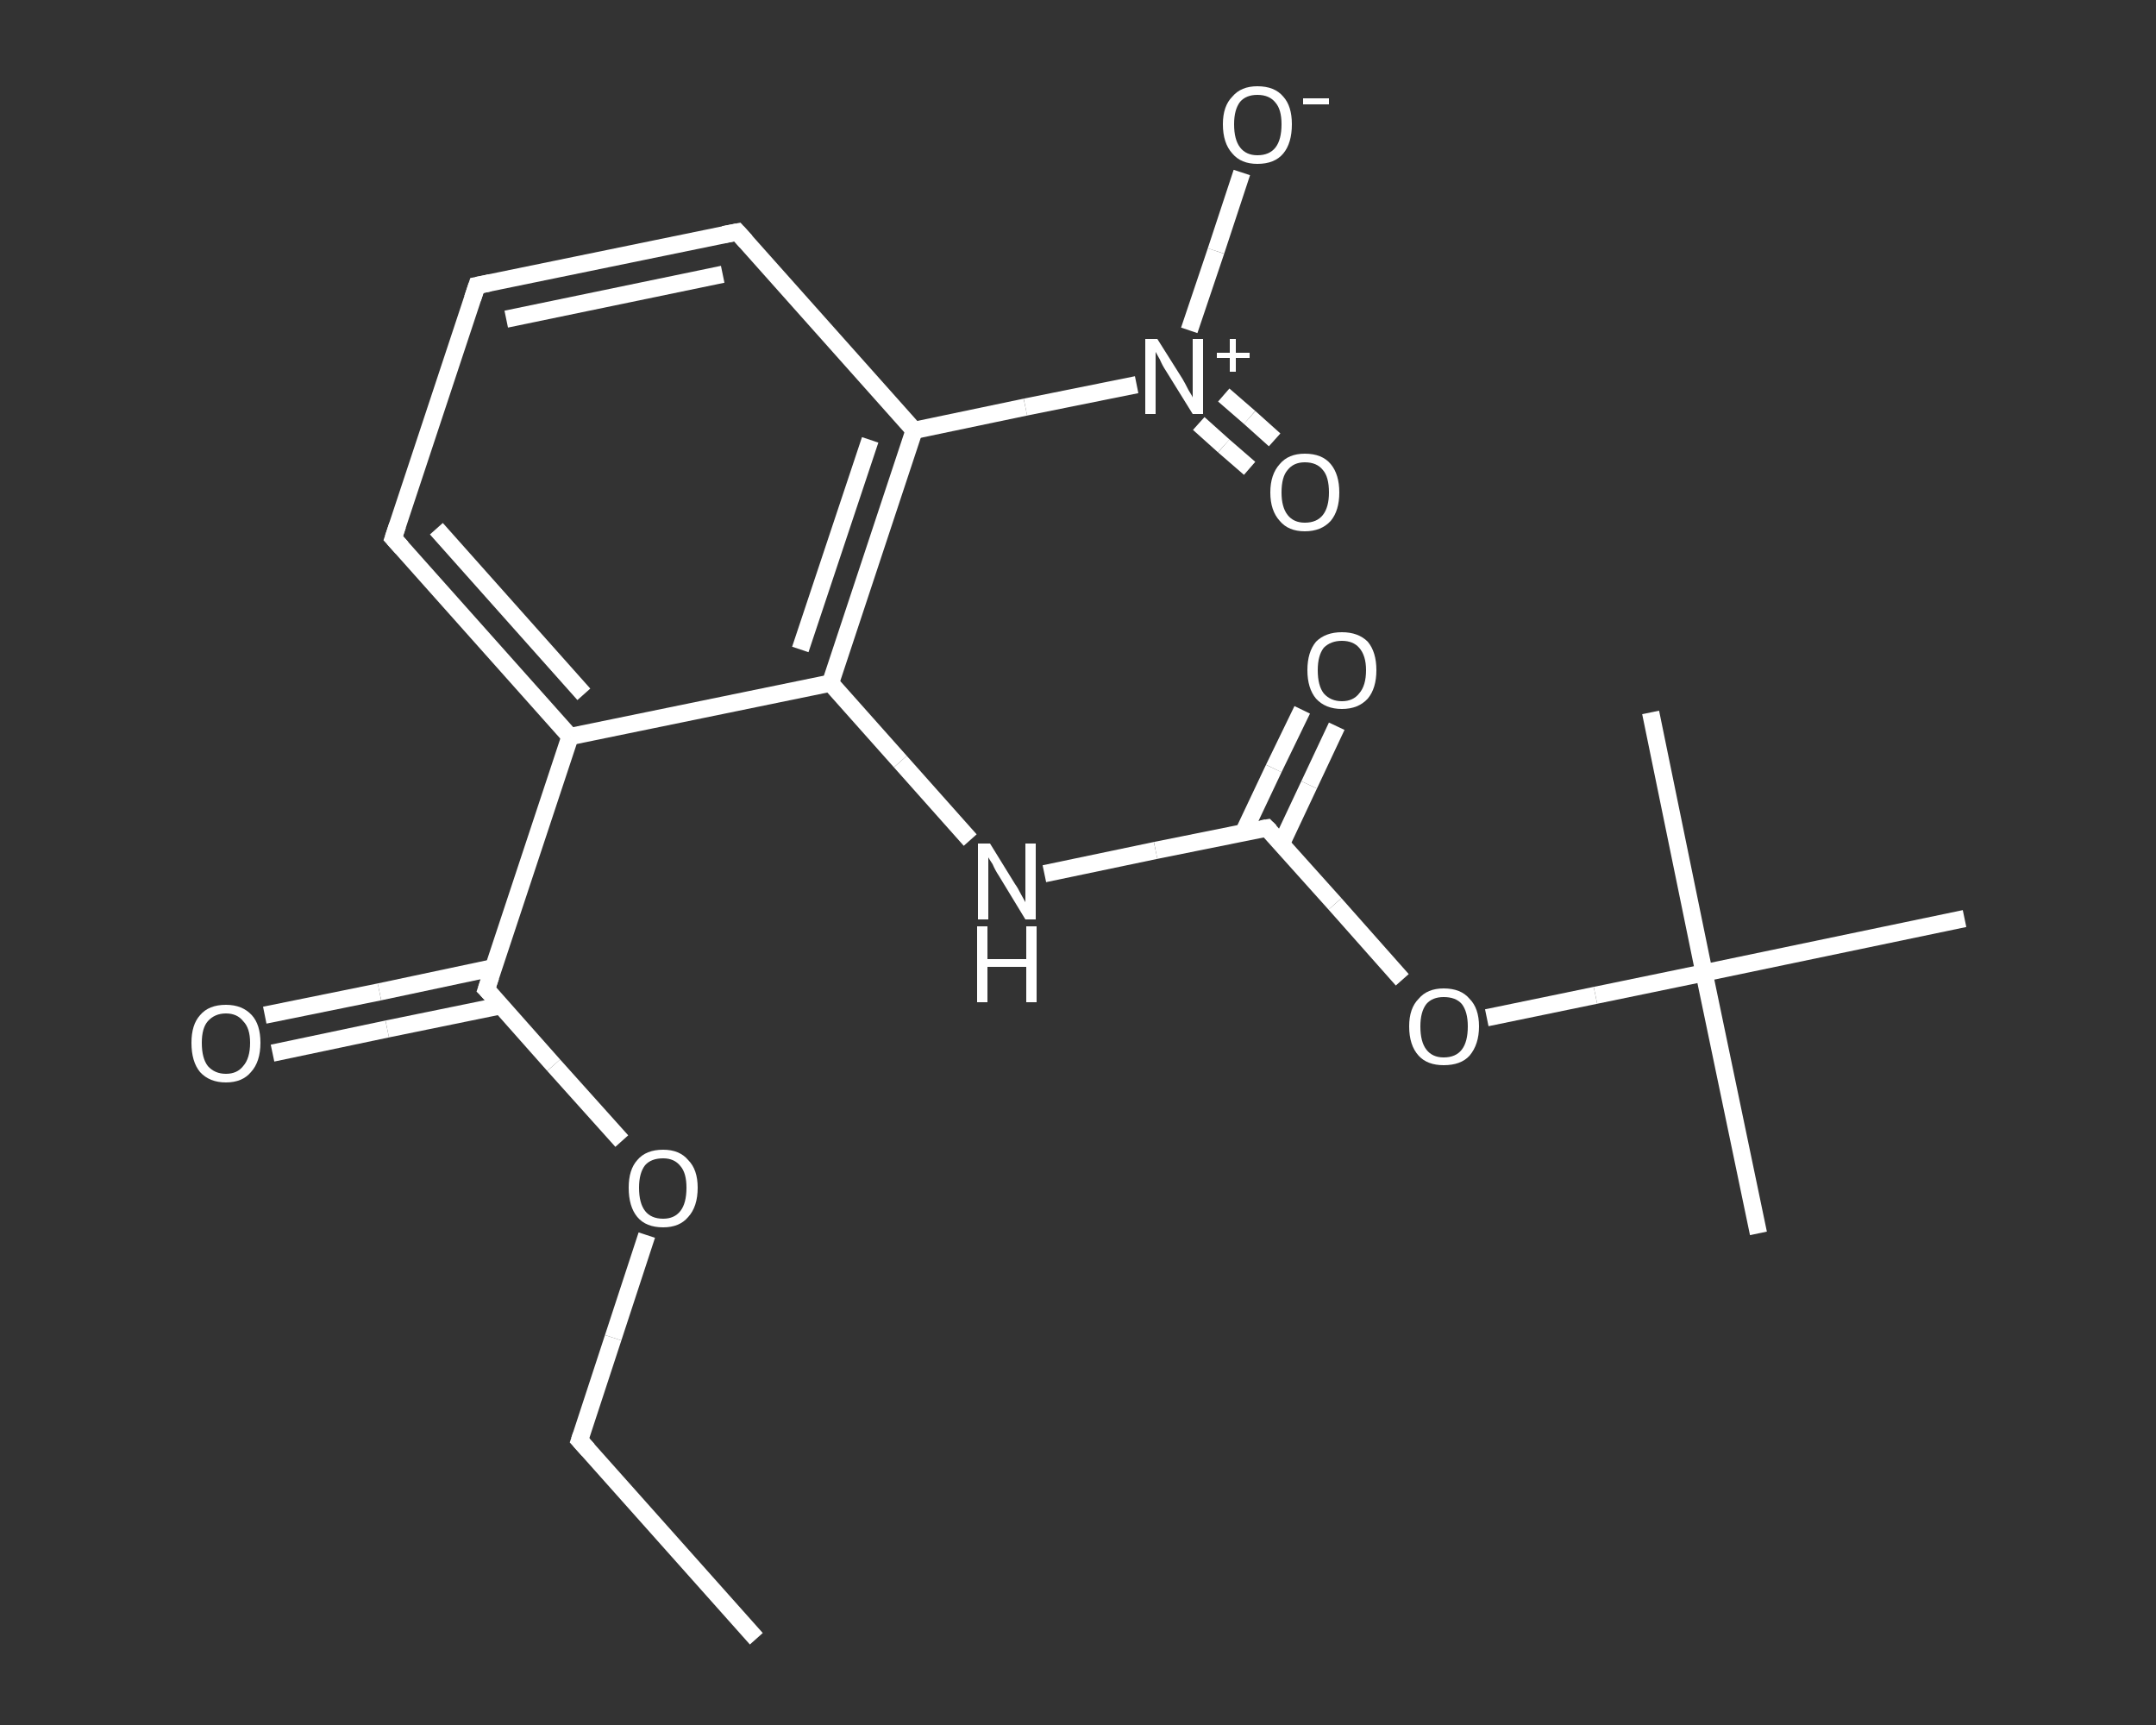 <?xml version='1.0' encoding='iso-8859-1'?>
<svg version='1.1' baseProfile='full'
              xmlns='http://www.w3.org/2000/svg'
                      xmlns:rdkit='http://www.rdkit.org/xml'
                      xmlns:xlink='http://www.w3.org/1999/xlink'
                  xml:space='preserve'
width='250px' height='200px' viewBox='0 0 250 200'>
<rect x="0" y="0" width="250" height="200" fill="#333333" stroke="none"/>
<!-- END OF HEADER -->
<rect style='opacity:1.0;fill:transparent;stroke:none' width='250.0' height='200.0' x='0.0' y='0.0'> </rect>
<path class='bond-0 atom-0 atom-1' d='M 87.7,190.0 L 67.2,167.0' style='fill:none;fill-rule:evenodd;stroke:#FFFFFF;stroke-width:2.0px;stroke-linecap:butt;stroke-linejoin:miter;stroke-opacity:1' />
<path class='bond-1 atom-1 atom-2' d='M 67.2,167.0 L 71.1,155.1' style='fill:none;fill-rule:evenodd;stroke:#FFFFFF;stroke-width:2.0px;stroke-linecap:butt;stroke-linejoin:miter;stroke-opacity:1' />
<path class='bond-1 atom-1 atom-2' d='M 71.1,155.1 L 75.0,143.2' style='fill:none;fill-rule:evenodd;stroke:#FFFFFF;stroke-width:2.0px;stroke-linecap:butt;stroke-linejoin:miter;stroke-opacity:1' />
<path class='bond-2 atom-2 atom-3' d='M 72.1,132.3 L 64.2,123.5' style='fill:none;fill-rule:evenodd;stroke:#FFFFFF;stroke-width:2.0px;stroke-linecap:butt;stroke-linejoin:miter;stroke-opacity:1' />
<path class='bond-2 atom-2 atom-3' d='M 64.2,123.5 L 56.4,114.7' style='fill:none;fill-rule:evenodd;stroke:#FFFFFF;stroke-width:2.0px;stroke-linecap:butt;stroke-linejoin:miter;stroke-opacity:1' />
<path class='bond-3 atom-3 atom-4' d='M 57.2,112.2 L 44.0,115.0' style='fill:none;fill-rule:evenodd;stroke:#FFFFFF;stroke-width:2.0px;stroke-linecap:butt;stroke-linejoin:miter;stroke-opacity:1' />
<path class='bond-3 atom-3 atom-4' d='M 44.0,115.0 L 30.7,117.7' style='fill:none;fill-rule:evenodd;stroke:#FFFFFF;stroke-width:2.0px;stroke-linecap:butt;stroke-linejoin:miter;stroke-opacity:1' />
<path class='bond-3 atom-3 atom-4' d='M 58.1,116.6 L 44.9,119.3' style='fill:none;fill-rule:evenodd;stroke:#FFFFFF;stroke-width:2.0px;stroke-linecap:butt;stroke-linejoin:miter;stroke-opacity:1' />
<path class='bond-3 atom-3 atom-4' d='M 44.9,119.3 L 31.6,122.1' style='fill:none;fill-rule:evenodd;stroke:#FFFFFF;stroke-width:2.0px;stroke-linecap:butt;stroke-linejoin:miter;stroke-opacity:1' />
<path class='bond-4 atom-3 atom-5' d='M 56.4,114.7 L 66.1,85.4' style='fill:none;fill-rule:evenodd;stroke:#FFFFFF;stroke-width:2.0px;stroke-linecap:butt;stroke-linejoin:miter;stroke-opacity:1' />
<path class='bond-5 atom-5 atom-6' d='M 66.1,85.4 L 45.6,62.4' style='fill:none;fill-rule:evenodd;stroke:#FFFFFF;stroke-width:2.0px;stroke-linecap:butt;stroke-linejoin:miter;stroke-opacity:1' />
<path class='bond-5 atom-5 atom-6' d='M 67.7,80.5 L 50.6,61.3' style='fill:none;fill-rule:evenodd;stroke:#FFFFFF;stroke-width:2.0px;stroke-linecap:butt;stroke-linejoin:miter;stroke-opacity:1' />
<path class='bond-6 atom-6 atom-7' d='M 45.6,62.4 L 55.3,33.1' style='fill:none;fill-rule:evenodd;stroke:#FFFFFF;stroke-width:2.0px;stroke-linecap:butt;stroke-linejoin:miter;stroke-opacity:1' />
<path class='bond-7 atom-7 atom-8' d='M 55.3,33.1 L 85.5,26.9' style='fill:none;fill-rule:evenodd;stroke:#FFFFFF;stroke-width:2.0px;stroke-linecap:butt;stroke-linejoin:miter;stroke-opacity:1' />
<path class='bond-7 atom-7 atom-8' d='M 58.7,37.0 L 83.8,31.8' style='fill:none;fill-rule:evenodd;stroke:#FFFFFF;stroke-width:2.0px;stroke-linecap:butt;stroke-linejoin:miter;stroke-opacity:1' />
<path class='bond-8 atom-8 atom-9' d='M 85.5,26.9 L 106.0,49.9' style='fill:none;fill-rule:evenodd;stroke:#FFFFFF;stroke-width:2.0px;stroke-linecap:butt;stroke-linejoin:miter;stroke-opacity:1' />
<path class='bond-9 atom-9 atom-10' d='M 106.0,49.9 L 118.9,47.2' style='fill:none;fill-rule:evenodd;stroke:#FFFFFF;stroke-width:2.0px;stroke-linecap:butt;stroke-linejoin:miter;stroke-opacity:1' />
<path class='bond-9 atom-9 atom-10' d='M 118.9,47.2 L 131.8,44.6' style='fill:none;fill-rule:evenodd;stroke:#FFFFFF;stroke-width:2.0px;stroke-linecap:butt;stroke-linejoin:miter;stroke-opacity:1' />
<path class='bond-10 atom-10 atom-11' d='M 139.0,49.1 L 141.9,51.7' style='fill:none;fill-rule:evenodd;stroke:#FFFFFF;stroke-width:2.0px;stroke-linecap:butt;stroke-linejoin:miter;stroke-opacity:1' />
<path class='bond-10 atom-10 atom-11' d='M 141.9,51.7 L 144.9,54.3' style='fill:none;fill-rule:evenodd;stroke:#FFFFFF;stroke-width:2.0px;stroke-linecap:butt;stroke-linejoin:miter;stroke-opacity:1' />
<path class='bond-10 atom-10 atom-11' d='M 141.9,45.8 L 144.9,48.4' style='fill:none;fill-rule:evenodd;stroke:#FFFFFF;stroke-width:2.0px;stroke-linecap:butt;stroke-linejoin:miter;stroke-opacity:1' />
<path class='bond-10 atom-10 atom-11' d='M 144.9,48.4 L 147.8,51.0' style='fill:none;fill-rule:evenodd;stroke:#FFFFFF;stroke-width:2.0px;stroke-linecap:butt;stroke-linejoin:miter;stroke-opacity:1' />
<path class='bond-11 atom-10 atom-12' d='M 137.9,38.3 L 141.0,29.1' style='fill:none;fill-rule:evenodd;stroke:#FFFFFF;stroke-width:2.0px;stroke-linecap:butt;stroke-linejoin:miter;stroke-opacity:1' />
<path class='bond-11 atom-10 atom-12' d='M 141.0,29.1 L 144.0,20.0' style='fill:none;fill-rule:evenodd;stroke:#FFFFFF;stroke-width:2.0px;stroke-linecap:butt;stroke-linejoin:miter;stroke-opacity:1' />
<path class='bond-12 atom-9 atom-13' d='M 106.0,49.9 L 96.3,79.2' style='fill:none;fill-rule:evenodd;stroke:#FFFFFF;stroke-width:2.0px;stroke-linecap:butt;stroke-linejoin:miter;stroke-opacity:1' />
<path class='bond-12 atom-9 atom-13' d='M 100.9,51.0 L 92.8,75.3' style='fill:none;fill-rule:evenodd;stroke:#FFFFFF;stroke-width:2.0px;stroke-linecap:butt;stroke-linejoin:miter;stroke-opacity:1' />
<path class='bond-13 atom-13 atom-14' d='M 96.3,79.2 L 104.4,88.3' style='fill:none;fill-rule:evenodd;stroke:#FFFFFF;stroke-width:2.0px;stroke-linecap:butt;stroke-linejoin:miter;stroke-opacity:1' />
<path class='bond-13 atom-13 atom-14' d='M 104.4,88.3 L 112.5,97.4' style='fill:none;fill-rule:evenodd;stroke:#FFFFFF;stroke-width:2.0px;stroke-linecap:butt;stroke-linejoin:miter;stroke-opacity:1' />
<path class='bond-14 atom-14 atom-15' d='M 121.1,101.3 L 134.0,98.6' style='fill:none;fill-rule:evenodd;stroke:#FFFFFF;stroke-width:2.0px;stroke-linecap:butt;stroke-linejoin:miter;stroke-opacity:1' />
<path class='bond-14 atom-14 atom-15' d='M 134.0,98.6 L 146.9,96.0' style='fill:none;fill-rule:evenodd;stroke:#FFFFFF;stroke-width:2.0px;stroke-linecap:butt;stroke-linejoin:miter;stroke-opacity:1' />
<path class='bond-15 atom-15 atom-16' d='M 148.6,97.8 L 151.8,91.0' style='fill:none;fill-rule:evenodd;stroke:#FFFFFF;stroke-width:2.0px;stroke-linecap:butt;stroke-linejoin:miter;stroke-opacity:1' />
<path class='bond-15 atom-15 atom-16' d='M 151.8,91.0 L 155.0,84.2' style='fill:none;fill-rule:evenodd;stroke:#FFFFFF;stroke-width:2.0px;stroke-linecap:butt;stroke-linejoin:miter;stroke-opacity:1' />
<path class='bond-15 atom-15 atom-16' d='M 144.2,96.5 L 147.7,89.1' style='fill:none;fill-rule:evenodd;stroke:#FFFFFF;stroke-width:2.0px;stroke-linecap:butt;stroke-linejoin:miter;stroke-opacity:1' />
<path class='bond-15 atom-15 atom-16' d='M 147.7,89.1 L 151.0,82.3' style='fill:none;fill-rule:evenodd;stroke:#FFFFFF;stroke-width:2.0px;stroke-linecap:butt;stroke-linejoin:miter;stroke-opacity:1' />
<path class='bond-16 atom-15 atom-17' d='M 146.9,96.0 L 154.8,104.8' style='fill:none;fill-rule:evenodd;stroke:#FFFFFF;stroke-width:2.0px;stroke-linecap:butt;stroke-linejoin:miter;stroke-opacity:1' />
<path class='bond-16 atom-15 atom-17' d='M 154.8,104.8 L 162.6,113.6' style='fill:none;fill-rule:evenodd;stroke:#FFFFFF;stroke-width:2.0px;stroke-linecap:butt;stroke-linejoin:miter;stroke-opacity:1' />
<path class='bond-17 atom-17 atom-18' d='M 172.4,118.0 L 185.0,115.4' style='fill:none;fill-rule:evenodd;stroke:#FFFFFF;stroke-width:2.0px;stroke-linecap:butt;stroke-linejoin:miter;stroke-opacity:1' />
<path class='bond-17 atom-17 atom-18' d='M 185.0,115.4 L 197.6,112.8' style='fill:none;fill-rule:evenodd;stroke:#FFFFFF;stroke-width:2.0px;stroke-linecap:butt;stroke-linejoin:miter;stroke-opacity:1' />
<path class='bond-18 atom-18 atom-19' d='M 197.6,112.8 L 203.9,143.0' style='fill:none;fill-rule:evenodd;stroke:#FFFFFF;stroke-width:2.0px;stroke-linecap:butt;stroke-linejoin:miter;stroke-opacity:1' />
<path class='bond-19 atom-18 atom-20' d='M 197.6,112.8 L 191.4,82.6' style='fill:none;fill-rule:evenodd;stroke:#FFFFFF;stroke-width:2.0px;stroke-linecap:butt;stroke-linejoin:miter;stroke-opacity:1' />
<path class='bond-20 atom-18 atom-21' d='M 197.6,112.8 L 227.8,106.5' style='fill:none;fill-rule:evenodd;stroke:#FFFFFF;stroke-width:2.0px;stroke-linecap:butt;stroke-linejoin:miter;stroke-opacity:1' />
<path class='bond-21 atom-13 atom-5' d='M 96.3,79.2 L 66.1,85.4' style='fill:none;fill-rule:evenodd;stroke:#FFFFFF;stroke-width:2.0px;stroke-linecap:butt;stroke-linejoin:miter;stroke-opacity:1' />
<path d='M 68.2,168.1 L 67.2,167.0 L 67.4,166.4' style='fill:none;stroke:#FFFFFF;stroke-width:2.0px;stroke-linecap:butt;stroke-linejoin:miter;stroke-opacity:1;' />
<path d='M 56.8,115.1 L 56.4,114.7 L 56.9,113.2' style='fill:none;stroke:#FFFFFF;stroke-width:2.0px;stroke-linecap:butt;stroke-linejoin:miter;stroke-opacity:1;' />
<path d='M 46.6,63.5 L 45.6,62.4 L 46.1,60.9' style='fill:none;stroke:#FFFFFF;stroke-width:2.0px;stroke-linecap:butt;stroke-linejoin:miter;stroke-opacity:1;' />
<path d='M 54.8,34.6 L 55.3,33.1 L 56.8,32.8' style='fill:none;stroke:#FFFFFF;stroke-width:2.0px;stroke-linecap:butt;stroke-linejoin:miter;stroke-opacity:1;' />
<path d='M 83.9,27.2 L 85.5,26.9 L 86.5,28.0' style='fill:none;stroke:#FFFFFF;stroke-width:2.0px;stroke-linecap:butt;stroke-linejoin:miter;stroke-opacity:1;' />
<path d='M 146.3,96.1 L 146.9,96.0 L 147.3,96.4' style='fill:none;stroke:#FFFFFF;stroke-width:2.0px;stroke-linecap:butt;stroke-linejoin:miter;stroke-opacity:1;' />
<path class='atom-2' d='M 72.9 137.7
Q 72.9 135.6, 73.9 134.5
Q 74.9 133.3, 76.9 133.3
Q 78.8 133.3, 79.8 134.5
Q 80.9 135.6, 80.9 137.7
Q 80.9 139.9, 79.8 141.1
Q 78.8 142.3, 76.9 142.3
Q 74.9 142.3, 73.9 141.1
Q 72.9 139.9, 72.9 137.7
M 76.9 141.3
Q 78.2 141.3, 78.9 140.4
Q 79.6 139.5, 79.6 137.7
Q 79.6 136.0, 78.9 135.2
Q 78.2 134.3, 76.9 134.3
Q 75.5 134.3, 74.8 135.1
Q 74.1 136.0, 74.1 137.7
Q 74.1 139.5, 74.8 140.4
Q 75.5 141.3, 76.9 141.3
' fill='#FFFFFF'/>
<path class='atom-4' d='M 22.2 120.9
Q 22.2 118.8, 23.2 117.7
Q 24.2 116.5, 26.2 116.5
Q 28.1 116.5, 29.2 117.7
Q 30.2 118.8, 30.2 120.9
Q 30.2 123.1, 29.1 124.3
Q 28.1 125.5, 26.2 125.5
Q 24.3 125.5, 23.2 124.3
Q 22.2 123.1, 22.2 120.9
M 26.2 124.5
Q 27.5 124.5, 28.2 123.6
Q 29.0 122.7, 29.0 120.9
Q 29.0 119.2, 28.2 118.4
Q 27.5 117.5, 26.2 117.5
Q 24.9 117.5, 24.1 118.4
Q 23.4 119.2, 23.4 120.9
Q 23.4 122.7, 24.1 123.6
Q 24.9 124.5, 26.2 124.5
' fill='#FFFFFF'/>
<path class='atom-10' d='M 134.2 39.3
L 137.1 43.9
Q 137.4 44.4, 137.8 45.2
Q 138.3 46.0, 138.3 46.1
L 138.3 39.3
L 139.5 39.3
L 139.5 48.0
L 138.3 48.0
L 135.2 43.0
Q 134.8 42.4, 134.5 41.7
Q 134.1 41.0, 134.0 40.8
L 134.0 48.0
L 132.8 48.0
L 132.8 39.3
L 134.2 39.3
' fill='#FFFFFF'/>
<path class='atom-10' d='M 141.1 40.9
L 142.6 40.9
L 142.6 39.3
L 143.3 39.3
L 143.3 40.9
L 144.9 40.9
L 144.9 41.5
L 143.3 41.5
L 143.3 43.1
L 142.6 43.1
L 142.6 41.5
L 141.1 41.5
L 141.1 40.9
' fill='#FFFFFF'/>
<path class='atom-11' d='M 147.3 57.1
Q 147.3 55.0, 148.4 53.8
Q 149.4 52.6, 151.3 52.6
Q 153.3 52.6, 154.3 53.8
Q 155.3 55.0, 155.3 57.1
Q 155.3 59.2, 154.3 60.4
Q 153.2 61.6, 151.3 61.6
Q 149.4 61.6, 148.4 60.4
Q 147.3 59.2, 147.3 57.1
M 151.3 60.6
Q 152.7 60.6, 153.4 59.7
Q 154.1 58.8, 154.1 57.1
Q 154.1 55.3, 153.4 54.5
Q 152.7 53.6, 151.3 53.6
Q 150.0 53.6, 149.3 54.5
Q 148.6 55.3, 148.6 57.1
Q 148.6 58.8, 149.3 59.7
Q 150.0 60.6, 151.3 60.6
' fill='#FFFFFF'/>
<path class='atom-12' d='M 141.8 14.4
Q 141.8 12.3, 142.9 11.2
Q 143.9 10.0, 145.8 10.0
Q 147.8 10.0, 148.8 11.2
Q 149.8 12.3, 149.8 14.4
Q 149.8 16.6, 148.8 17.8
Q 147.8 19.0, 145.8 19.0
Q 143.9 19.0, 142.9 17.8
Q 141.8 16.6, 141.8 14.4
M 145.8 18.0
Q 147.2 18.0, 147.9 17.1
Q 148.6 16.2, 148.6 14.4
Q 148.6 12.7, 147.9 11.9
Q 147.2 11.0, 145.8 11.0
Q 144.5 11.0, 143.8 11.8
Q 143.1 12.7, 143.1 14.4
Q 143.1 16.2, 143.8 17.1
Q 144.5 18.0, 145.8 18.0
' fill='#FFFFFF'/>
<path class='atom-12' d='M 151.1 11.4
L 154.1 11.4
L 154.1 12.1
L 151.1 12.1
L 151.1 11.4
' fill='#FFFFFF'/>
<path class='atom-14' d='M 114.8 97.8
L 117.7 102.5
Q 118.0 102.9, 118.4 103.7
Q 118.9 104.6, 118.9 104.6
L 118.9 97.8
L 120.1 97.8
L 120.1 106.6
L 118.9 106.6
L 115.8 101.5
Q 115.4 100.9, 115.1 100.2
Q 114.7 99.6, 114.6 99.4
L 114.6 106.6
L 113.4 106.6
L 113.4 97.8
L 114.8 97.8
' fill='#FFFFFF'/>
<path class='atom-14' d='M 113.3 107.4
L 114.5 107.4
L 114.5 111.2
L 119.0 111.2
L 119.0 107.4
L 120.2 107.4
L 120.2 116.2
L 119.0 116.2
L 119.0 112.1
L 114.5 112.1
L 114.5 116.2
L 113.3 116.2
L 113.3 107.4
' fill='#FFFFFF'/>
<path class='atom-16' d='M 151.6 77.7
Q 151.6 75.6, 152.6 74.4
Q 153.7 73.3, 155.6 73.3
Q 157.5 73.3, 158.6 74.4
Q 159.6 75.6, 159.6 77.7
Q 159.6 79.8, 158.6 81.0
Q 157.5 82.2, 155.6 82.2
Q 153.7 82.2, 152.6 81.0
Q 151.6 79.8, 151.6 77.7
M 155.6 81.3
Q 156.9 81.3, 157.6 80.4
Q 158.4 79.5, 158.4 77.7
Q 158.4 76.0, 157.6 75.1
Q 156.9 74.3, 155.6 74.3
Q 154.3 74.3, 153.5 75.1
Q 152.8 76.0, 152.8 77.7
Q 152.8 79.5, 153.5 80.4
Q 154.3 81.3, 155.6 81.3
' fill='#FFFFFF'/>
<path class='atom-17' d='M 163.4 119.0
Q 163.4 116.9, 164.5 115.8
Q 165.5 114.6, 167.4 114.6
Q 169.4 114.6, 170.4 115.8
Q 171.5 116.9, 171.5 119.0
Q 171.5 121.1, 170.4 122.4
Q 169.4 123.5, 167.4 123.5
Q 165.5 123.5, 164.5 122.4
Q 163.4 121.2, 163.4 119.0
M 167.4 122.6
Q 168.8 122.6, 169.5 121.7
Q 170.2 120.8, 170.2 119.0
Q 170.2 117.3, 169.5 116.4
Q 168.8 115.6, 167.4 115.6
Q 166.1 115.6, 165.4 116.4
Q 164.7 117.3, 164.7 119.0
Q 164.7 120.8, 165.4 121.7
Q 166.1 122.6, 167.4 122.6
' fill='#FFFFFF'/>
</svg>
